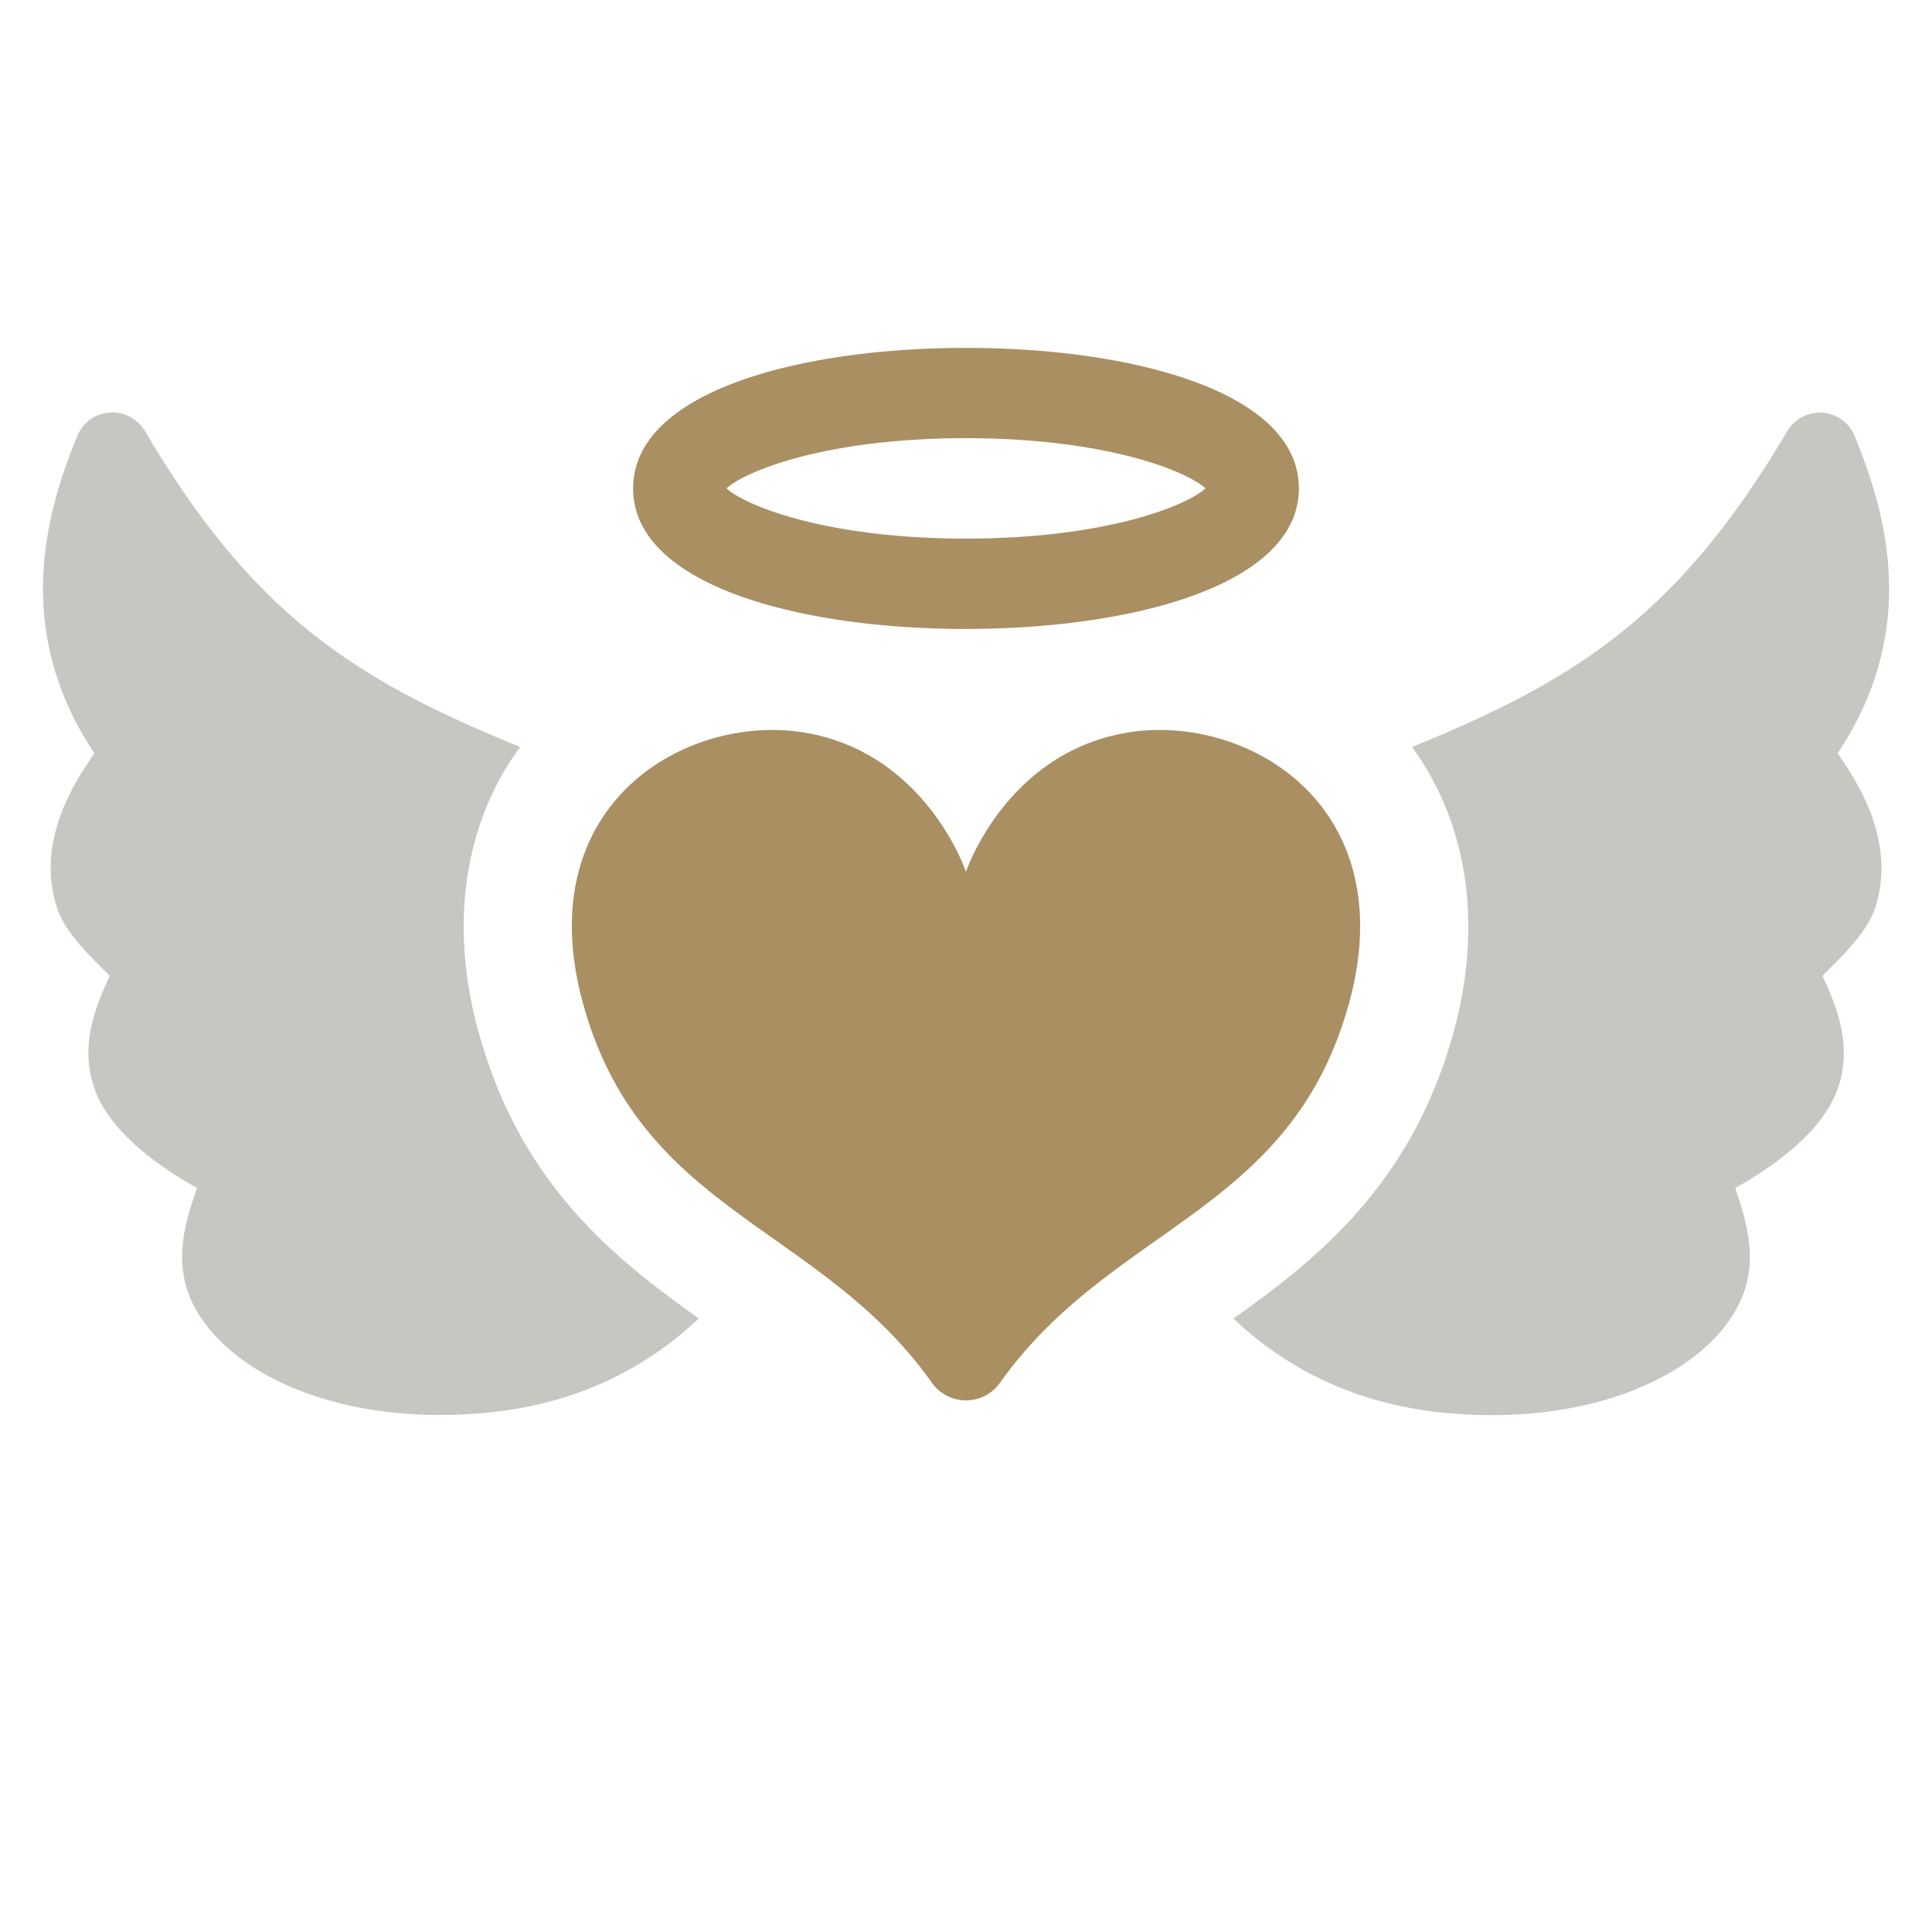 <svg width="45" height="45" fill="none" xmlns="http://www.w3.org/2000/svg"><g filter="url(#filter0_d_22217_12896)" clip-path="url(#clip0_22217_12896)"><path d="M11.14 24.012c-.68-2.482-.33-4.833.974-6.614-3.759-1.536-6.18-3.01-8.738-7.358a.883.883 0 00-1.578.118c-.68 1.67-1.557 4.454.4 7.386-.4.59-1.381 2-.877 3.577.183.59.75 1.122 1.234 1.606-.274.617-.75 1.605-.33 2.693.344.883 1.27 1.634 2.364 2.251-.224.66-.596 1.662-.105 2.68.772 1.592 3.34 2.89 6.868 2.553 2.195-.21 3.802-1.129 4.923-2.195-1.908-1.361-4.16-3.1-5.134-6.698l-.001.001zM43.2 10.16a.871.871 0 00-.751-.547.882.882 0 00-.82.428c-2.567 4.349-4.98 5.822-8.74 7.358 1.299 1.781 1.65 4.13.975 6.614-.981 3.598-3.226 5.338-5.133 6.698 1.115 1.067 2.72 1.985 4.916 2.196 3.528.337 6.102-.962 6.867-2.554.491-1.017.12-2.02-.098-2.68 1.088-.617 2.02-1.367 2.364-2.251.42-1.087-.056-2.076-.33-2.693.483-.484 1.045-1.017 1.234-1.606.498-1.578-.477-2.988-.883-3.577 1.964-2.932 1.08-5.716.4-7.385l-.002-.001z" fill="#C8C6C0"/><path d="M31.427 23.347c1.264-4.655-2.476-6.781-5.248-6.27-2.772.512-3.68 3.229-3.68 3.229s-.906-2.717-3.679-3.229c-2.772-.511-6.512 1.614-5.247 6.27 1.336 4.918 5.511 5.168 8.129 8.855a.972.972 0 001.594 0c2.618-3.687 6.793-3.937 8.13-8.855zM22.5 14.649c3.86 0 7.753-1.012 7.753-3.274S26.359 8.103 22.5 8.103s-7.753 1.011-7.753 3.273c0 2.262 3.893 3.274 7.753 3.274v-.002zm0-4.443c3.228 0 5.12.754 5.579 1.169-.459.416-2.35 1.17-5.578 1.17-3.229 0-5.12-.754-5.58-1.17.46-.416 2.351-1.169 5.58-1.169z" fill="#A98F62"/></g><defs><clipPath id="clip0_22217_12896"><path fill="#fff" d="M0 0h44.788v44.788H0z"/></clipPath><filter id="filter0_d_22217_12896" x="-.999" y="6.103" width="46.999" height="28.858" filterUnits="userSpaceOnUse" color-interpolation-filters="sRGB"><feFlood flood-opacity="0" result="BackgroundImageFix"/><feColorMatrix in="SourceAlpha" values="0 0 0 0 0 0 0 0 0 0 0 0 0 0 0 0 0 0 127 0" result="hardAlpha"/><feOffset/><feGaussianBlur stdDeviation="1"/><feComposite in2="hardAlpha" operator="out"/><feColorMatrix values="0 0 0 0 0 0 0 0 0 0 0 0 0 0 0 0 0 0 0.08 0"/><feBlend in2="BackgroundImageFix" result="effect1_dropShadow_22217_12896"/><feBlend in="SourceGraphic" in2="effect1_dropShadow_22217_12896" result="shape"/></filter></defs></svg>